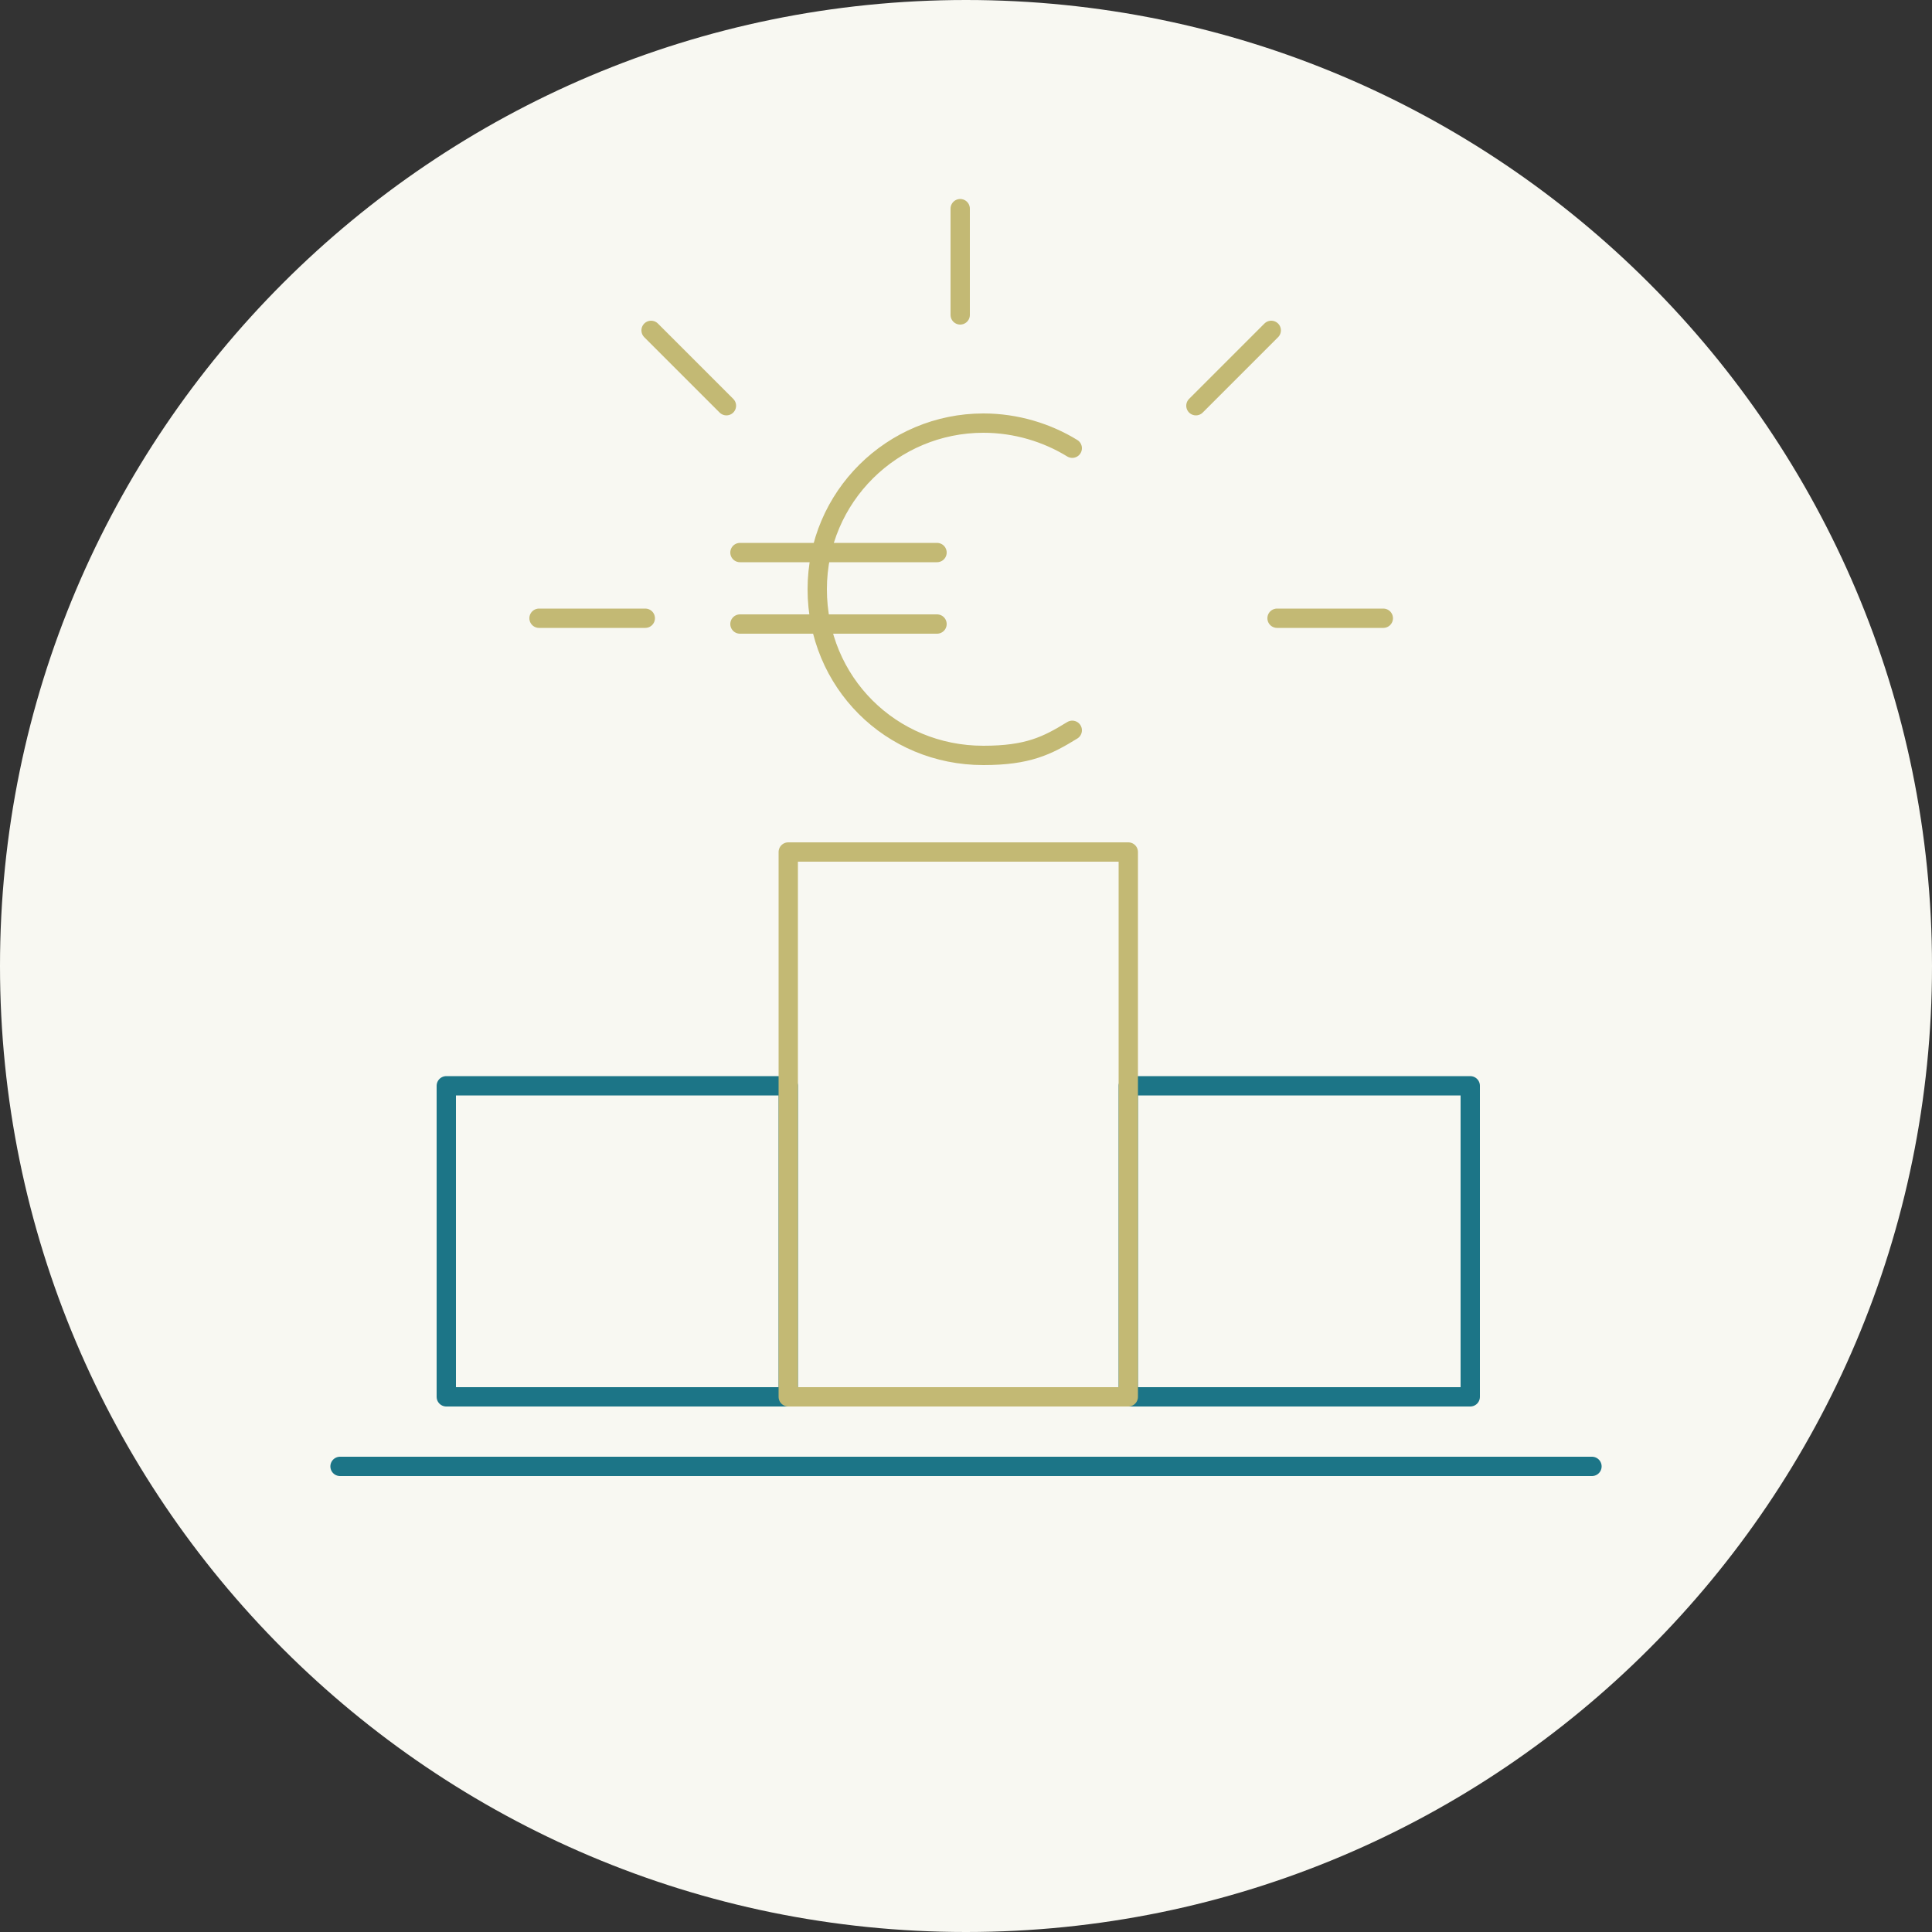 <?xml version="1.0" encoding="utf-8"?>
<!-- Generator: Adobe Illustrator 27.3.1, SVG Export Plug-In . SVG Version: 6.00 Build 0)  -->
<svg version="1.1" id="uuid-072b6dd9-52fc-41cf-ab59-40d58a3ba190"
	 xmlns="http://www.w3.org/2000/svg" xmlns:xlink="http://www.w3.org/1999/xlink" x="0px" y="0px" viewBox="0 0 100 100"
	 style="enable-background:new 0 0 100 100;" xml:space="preserve">
<rect x="0" y="0" width="100" height="100" fill="#333333" stroke="none"/>
<style type="text/css">
	.st0{fill:#F8F8F2;}
	.st1{fill:none;stroke:#1C7587;stroke-linecap:round;stroke-linejoin:round;}
	.st2{fill:none;stroke:#C3B974;stroke-linecap:round;stroke-linejoin:round;}
</style>
<g id="uuid-d1cc29be-236e-4ffa-abfa-d41ad5eae6fd">
	<g id="uuid-666e712c-95c3-4a07-b09e-9bdc0e0ee2b9">
		<g id="uuid-93fc26ae-bfe0-4317-8270-5edd125b59ea">
			<path id="uuid-a7d405ab-763e-48c1-be5a-e7868fef8b00" class="st0" d="M50,0L50,0c27.6,0,50,22.4,50,50l0,0c0,27.6-22.4,50-50,50
				l0,0C22.4,100,0,77.6,0,50l0,0C0,22.4,22.4,0,50,0z"/>
		</g>
	</g>
	<rect x="23.1" y="56.2" class="st1" width="17.7" height="16.1"/>
	<rect x="58.4" y="56.2" class="st1" width="17.7" height="16.1"/>
	<polygon class="st2" points="58.4,72.3 49.2,72.3 40.8,72.3 40.8,44.1 58.4,44.1 	"/>
	<line class="st1" x1="17.6" y1="75.9" x2="82.4" y2="75.9"/>
	<path class="st2" d="M55.5,23.2c-1.3-0.8-2.9-1.3-4.6-1.3c-4.7,0-8.6,3.8-8.6,8.6s3.8,8.6,8.6,8.6c2.3,0,3.3-0.5,4.6-1.3"/>
	<line class="st2" x1="38.3" y1="28.6" x2="48.5" y2="28.6"/>
	<line class="st2" x1="38.3" y1="32.3" x2="48.5" y2="32.3"/>
	<line class="st2" x1="49.7" y1="16.3" x2="49.7" y2="10.8"/>
	<line class="st2" x1="71.6" y1="32" x2="66.1" y2="32"/>
	<line class="st2" x1="61.9" y1="21" x2="65.8" y2="17.1"/>
	<line class="st2" x1="27.9" y1="32" x2="33.4" y2="32"/>
	<line class="st2" x1="37.6" y1="21" x2="33.7" y2="17.1"/>
</g>
</svg>
